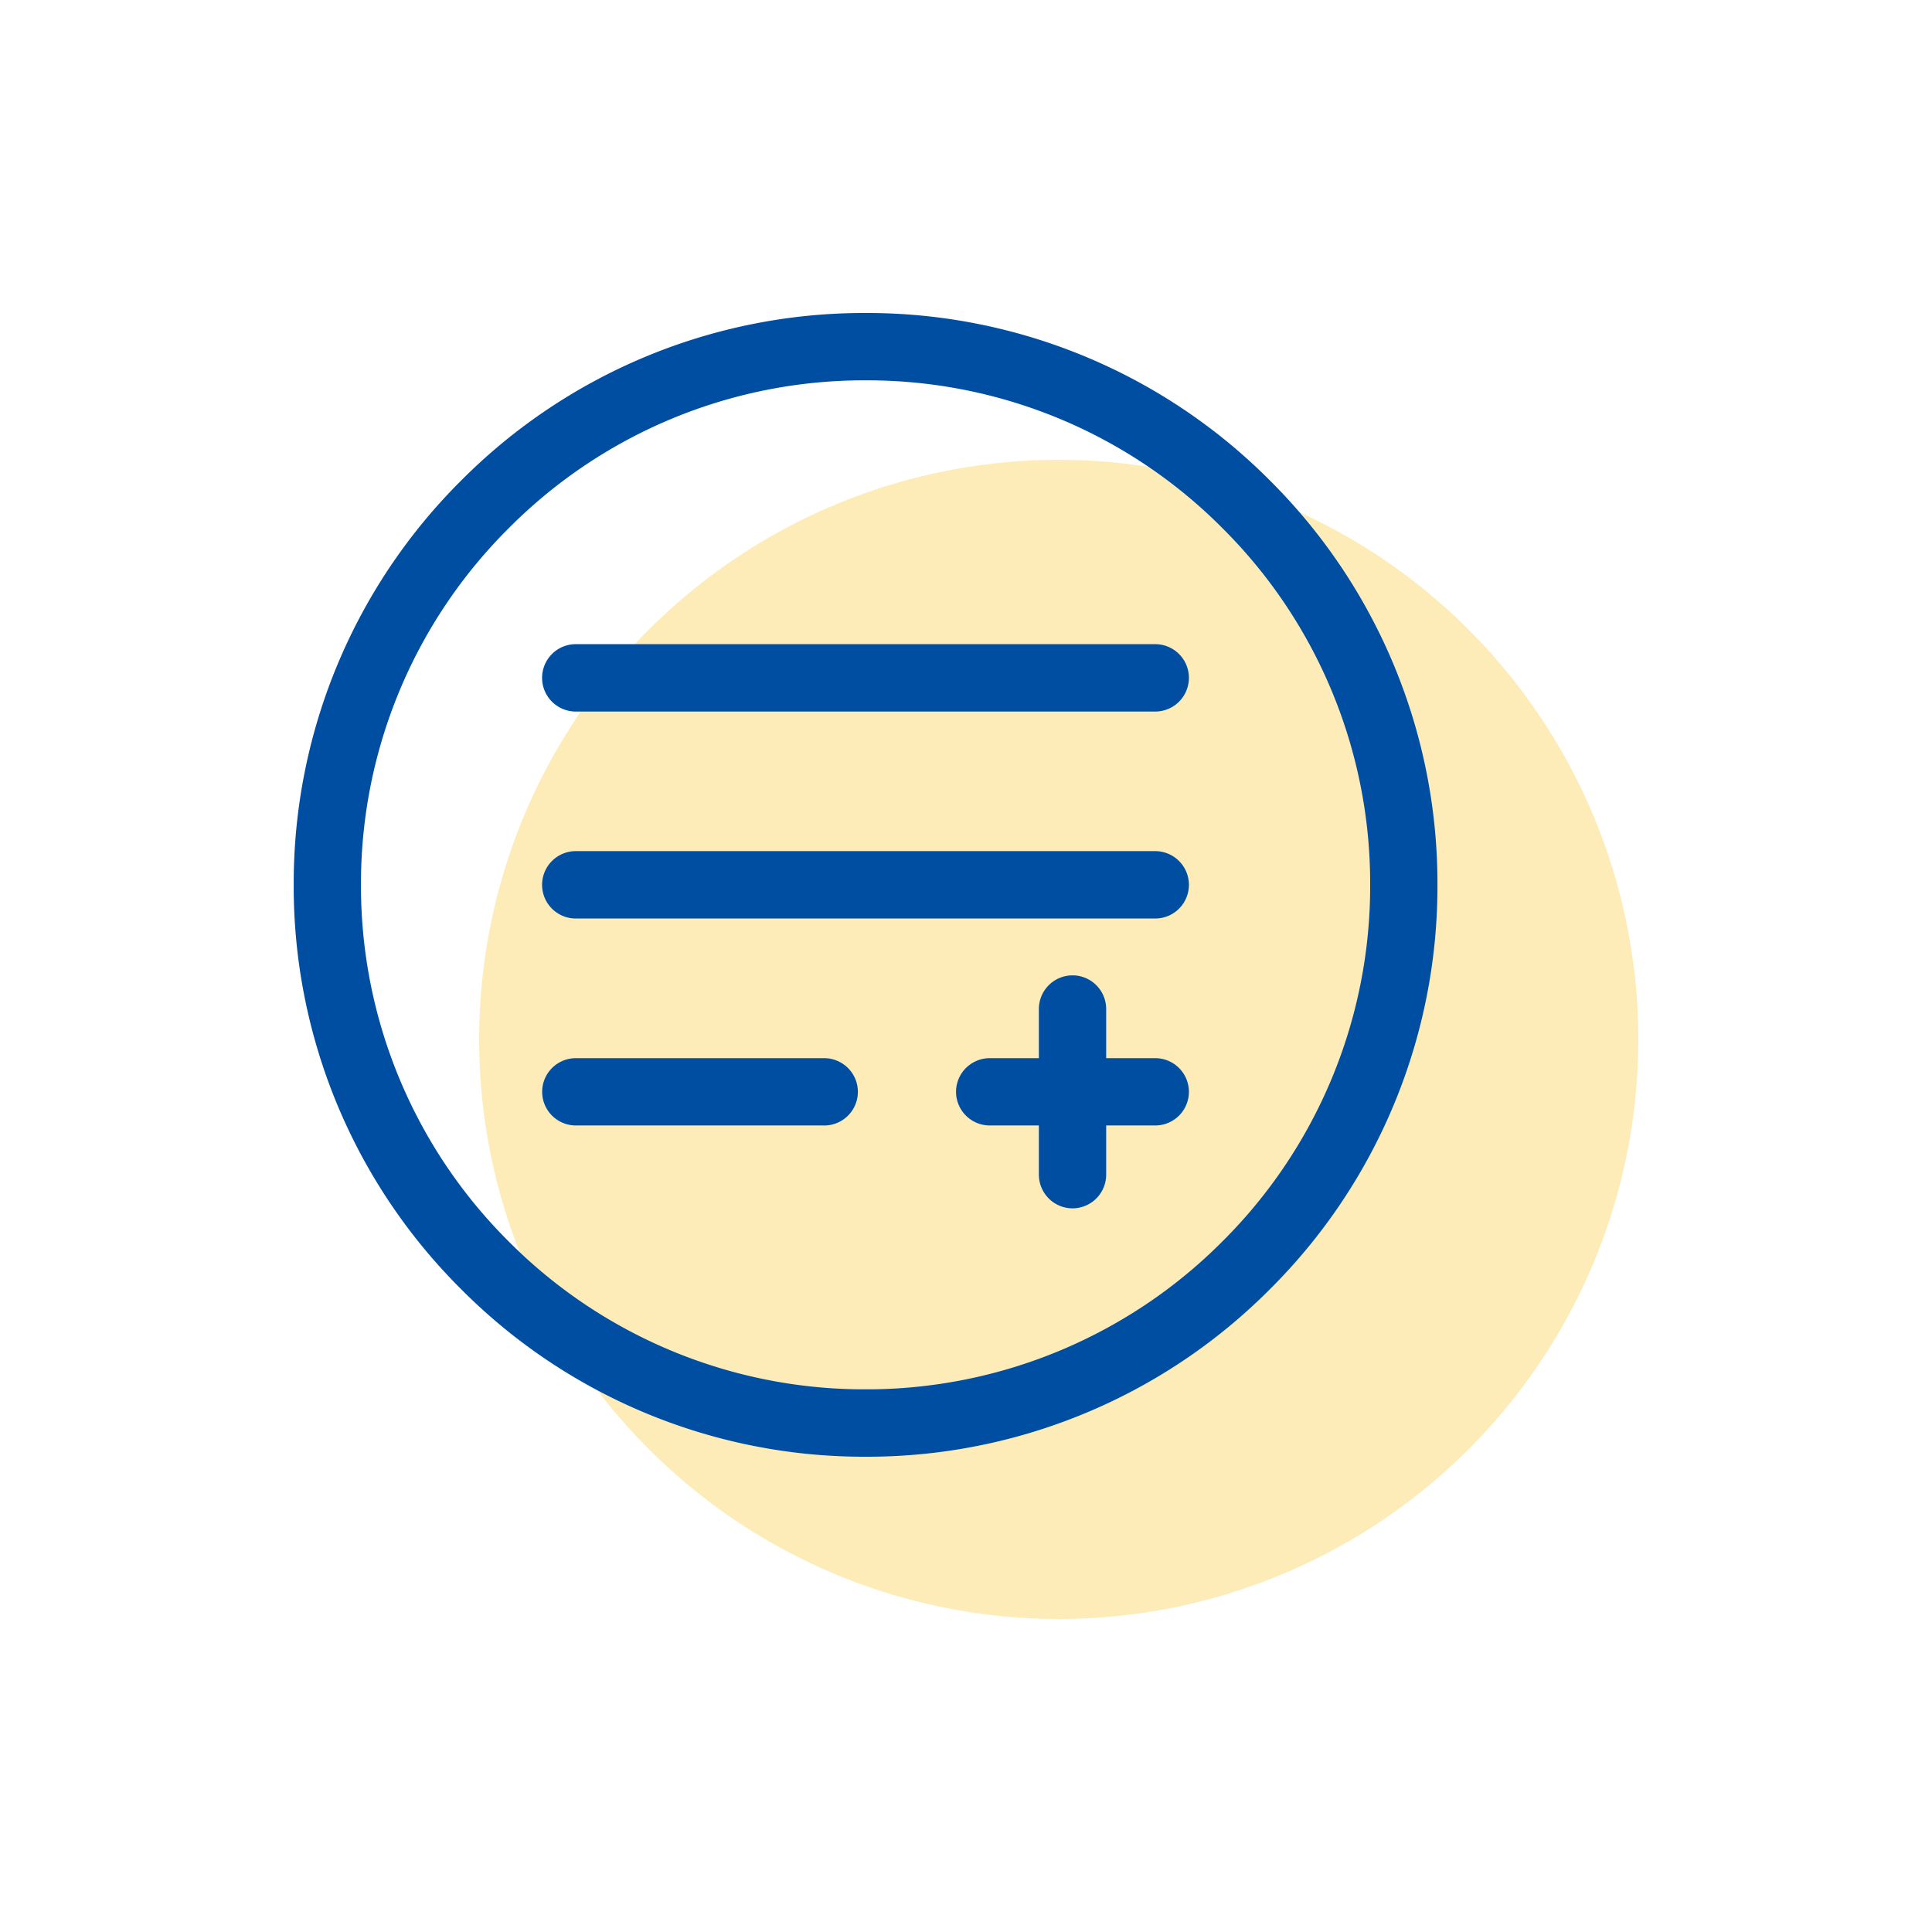<svg xmlns="http://www.w3.org/2000/svg" width="50" height="50" viewBox="0 0 50 50"><g transform="translate(-1355 -967)"><rect width="50" height="50" transform="translate(1355 967)" fill="none"/><g transform="translate(-47.6 -2.1)"><circle cx="15" cy="15" r="15" transform="translate(1415 981)" fill="#fabf13" opacity="0.3"/><path d="M9491.2-716a14.7,14.7,0,0,1-10.466-4.335A14.7,14.7,0,0,1,9476.4-730.8a14.7,14.7,0,0,1,4.336-10.466A14.709,14.709,0,0,1,9491.2-745.6a14.708,14.708,0,0,1,10.464,4.335A14.7,14.7,0,0,1,9506-730.8a14.7,14.7,0,0,1-4.335,10.464A14.7,14.7,0,0,1,9491.2-716Zm0-27.857a12.961,12.961,0,0,0-9.232,3.824,12.964,12.964,0,0,0-3.827,9.233,12.972,12.972,0,0,0,3.827,9.233,12.986,12.986,0,0,0,9.032,3.822l.4,0a13,13,0,0,0,9.032-3.824,12.975,12.975,0,0,0,3.827-9.233,12.967,12.967,0,0,0-3.827-9.233A12.959,12.959,0,0,0,9491.2-743.857Zm5.356,21.429a.873.873,0,0,1-.871-.873v-1.272h-1.271a.873.873,0,0,1-.873-.871.873.873,0,0,1,.873-.871h1.271v-1.272a.872.872,0,0,1,.871-.871.872.872,0,0,1,.871.871v1.272h1.271a.872.872,0,0,1,.87.871.872.872,0,0,1-.87.871h-1.271v1.272A.873.873,0,0,1,9496.558-722.428Zm-6.43-2.145H9483.7a.872.872,0,0,1-.87-.871.872.872,0,0,1,.87-.871h6.428a.873.873,0,0,1,.873.871A.873.873,0,0,1,9490.128-724.572Zm8.572-5.356h-15a.872.872,0,0,1-.87-.871.873.873,0,0,1,.87-.873h15a.873.873,0,0,1,.87.873A.872.872,0,0,1,9498.7-729.929Zm0-5.356h-15a.873.873,0,0,1-.87-.873.872.872,0,0,1,.87-.871h15a.872.872,0,0,1,.87.871A.873.873,0,0,1,9498.7-735.285Z" transform="translate(-8066.199 1722.8)" fill="#004ea2"/></g></g></svg>